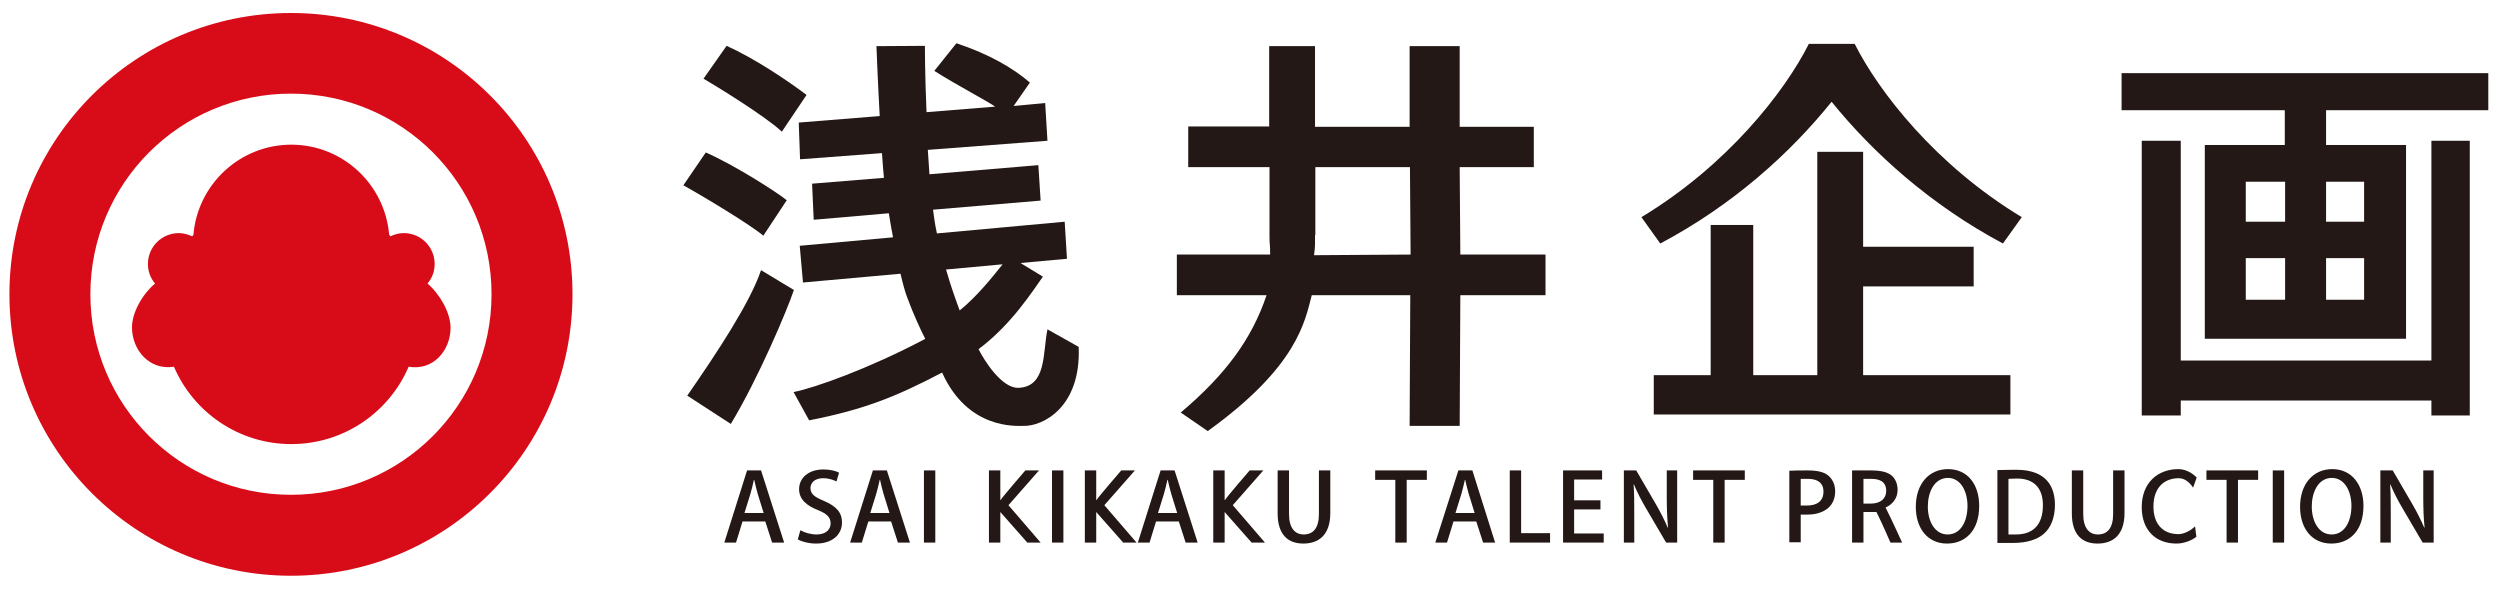 <?xml version="1.0" encoding="utf-8"?>
<!-- Generator: Adobe Illustrator 28.0.0, SVG Export Plug-In . SVG Version: 6.00 Build 0)  -->
<svg version="1.1" id="レイヤー_1" xmlns="http://www.w3.org/2000/svg" xmlns:xlink="http://www.w3.org/1999/xlink" x="0px"
	 y="0px" viewBox="0 0 769 182" style="enable-background:new 0 0 769 182;" xml:space="preserve">
<style type="text/css">
	.st0{fill:#231815;}
	.st1{fill:#D70C18;}
</style>
<g>
	<path class="st0" d="M244.2,89.2c-2.1,6.3-11,27.3-19.4,41.2l-13.4-8.7c9-13,19.3-28.5,22.7-38.6L244.2,89.2z"/>
	<path class="st0" d="M217.1,46.9c8.5,3.7,21.9,12.2,24.9,14.7l-7.2,10.9c-3.7-3.2-18.6-12.2-24.6-15.5L217.1,46.9z"/>
	<path class="st0" d="M223.5,14.1c8.7,3.9,18.9,10.8,24.6,15.1l-7.6,11.3c-5.4-5-20.5-14.2-24.1-16.3L223.5,14.1z"/>
	<path class="st0" d="M390.4,51.4h-24.9V38.9h24.9V14.2h14.1v24.8h29.1V14.2H449v24.8h22.8v12.4H449l0.2,26.9h26.2v12.5h-26.2
		L449,131h-15.4l0.2-40.2h-30.3c-2.1,7.9-4.2,21.8-32,41.8l-8.3-5.7c13.8-11.7,21.8-22.5,26.4-36.1h-27.6V78.3h28.7
		c0-3.4-0.2-2.9-0.2-5.4V51.4z M404.5,72.3c0,2.3,0.1,3.4-0.3,6.2l29.7-0.2l-0.2-26.9h-29.1V72.3z"/>
	<path class="st0" d="M570.5,13.5h-14.1c-7.4,14.7-25,37.3-51.5,53.3l5.8,8.1c22.3-11.8,40-27.8,52.7-43.6
		c12.7,15.7,30.4,31.7,52.7,43.6l5.8-8.1C595.4,50.8,577.9,28.2,570.5,13.5z"/>
	<polygon class="st0" points="607.1,75.9 607.1,88.1 573.1,88.1 573.1,115.4 618.4,115.4 618.4,127.5 508.7,127.5 508.7,115.4 
		526.2,115.4 526.2,69.2 539.3,69.2 539.3,115.4 559,115.4 559,46.7 573.1,46.7 573.1,75.9 	"/>
	<polygon class="st0" points="658.8,43.3 670.8,43.3 670.8,110.9 747.9,110.9 747.9,43.3 759.7,43.3 759.7,127.8 747.9,127.8 
		747.9,123.2 670.8,123.2 670.8,127.8 658.8,127.8 	"/>
	<path class="st0" d="M765.4,33.9h-49.9v10.7h24.6v59.6h-61.9V44.6h24.6V33.9h-50.2V22.5h112.8V33.9z M690.8,55.9v12.3h12.1V55.9
		H690.8z M690.8,79.4v12.8h12.1V79.4H690.8z M715.5,55.9v12.3h11.7V55.9H715.5z M715.5,79.4v12.8h11.7V79.4H715.5z"/>
	<path class="st0" d="M241.2,166.9h-3.7l-2.1-6.5h-7l-2,6.5h-3.6l7-22.2h4.3L241.2,166.9z M234.9,157.8l-1.8-5.8
		c-0.4-1.4-0.8-3-1.1-4.4h-0.1c-0.3,1.4-0.7,3-1.1,4.4l-1.8,5.8H234.9z"/>
	<path class="st0" d="M257.3,148.1c-0.8-0.4-2.2-1-4.1-1c-2.7,0-3.9,1.5-3.9,3c0,1.9,1.3,2.8,4.2,4c3.7,1.6,5.5,3.5,5.5,6.6
		c0,3.7-2.9,6.5-8,6.5c-2.2,0-4.5-0.6-5.6-1.3l0.8-2.8c1.2,0.7,3.1,1.3,5,1.3c2.7,0,4.3-1.4,4.3-3.4c0-1.9-1.2-3-3.9-4.1
		c-3.4-1.3-5.8-3.3-5.8-6.4c0-3.5,2.9-6.1,7.5-6.1c2.2,0,3.9,0.5,4.8,1L257.3,148.1z"/>
	<path class="st0" d="M279.9,166.9h-3.7l-2.1-6.5h-7l-2,6.5h-3.6l7-22.2h4.3L279.9,166.9z M273.6,157.8l-1.8-5.8
		c-0.4-1.4-0.8-3-1.1-4.4h-0.1c-0.3,1.4-0.7,3-1.1,4.4l-1.8,5.8H273.6z"/>
	<path class="st0" d="M284.2,144.7h3.5v22.2h-3.5V144.7z"/>
	<path class="st0" d="M320.1,166.9H316l-8.3-9.4l0,0v9.4h-3.5v-22.2h3.5v9.1h0.1c0.5-0.9,7.6-9.1,7.6-9.1h4.2l-9.4,10.7L320.1,166.9
		z"/>
	<path class="st0" d="M349.6,166.9h-4.1l-8.3-9.4l0,0v9.4h-3.5v-22.2h3.5v9.1h0.1c0.5-0.9,7.6-9.1,7.6-9.1h4.2l-9.4,10.7
		L349.6,166.9z"/>
	<path class="st0" d="M389.1,166.9H385l-8.3-9.4l0,0v9.4h-3.5v-22.2h3.5v9.1h0.1c0.5-0.9,7.6-9.1,7.6-9.1h4.2l-9.4,10.7L389.1,166.9
		z"/>
	<path class="st0" d="M323.6,144.7h3.5v22.2h-3.5V144.7z"/>
	<path class="st0" d="M368.4,166.9h-3.7l-2.1-6.5h-7l-2,6.5h-3.6l7-22.2h4.3L368.4,166.9z M362.1,157.8l-1.8-5.8
		c-0.4-1.4-0.8-3-1.1-4.4h-0.1c-0.3,1.4-0.7,3-1.1,4.4l-1.8,5.8H362.1z"/>
	<path class="st0" d="M409.2,157.8c0,6.6-3.4,9.4-8.3,9.4c-4.7,0-7.9-2.7-7.9-9.3v-13.2h3.5v13.4c0,4.4,1.9,6.3,4.5,6.3
		c2.9,0,4.7-1.9,4.7-6.3v-13.4h3.5V157.8z"/>
	<path class="st0" d="M438.9,147.6h-6.2v19.3h-3.5v-19.3H423v-2.9h15.9V147.6z"/>
	<path class="st0" d="M459.9,166.9h-3.7l-2.1-6.5h-7l-2,6.5h-3.6l7.1-22.2h4.3L459.9,166.9z M453.6,157.8l-1.8-5.8
		c-0.4-1.4-0.8-3-1.1-4.4h-0.1c-0.3,1.4-0.7,3-1.1,4.4l-1.8,5.8H453.6z"/>
	<path class="st0" d="M476.8,166.9h-12.4v-22.2h3.5V164h8.9V166.9z"/>
	<path class="st0" d="M493.4,166.9h-12.6v-22.2h12v2.8h-8.6v6.4h8.1v2.8h-8.1v7.4h9.1V166.9z"/>
	<path class="st0" d="M516,166.9h-3.5l-6.1-10.4c-1.4-2.4-2.8-5-3.8-7.5l-0.1,0c0.2,2.8,0.2,5.7,0.2,9.6v8.3h-3.2v-22.2h3.8l6,10.3
		c1.4,2.4,2.7,5,3.7,7.3l0.1,0c-0.3-3-0.4-5.9-0.4-9.4v-8.2h3.2V166.9z"/>
	<path class="st0" d="M536.7,147.6h-6.2v19.3H527v-19.3h-6.2v-2.9h15.9V147.6z"/>
	<path class="st0" d="M550.4,144.8c1.7-0.1,3.2-0.1,5.6-0.1c2.8,0,5,0.4,6.4,1.6c1.3,1.1,2.1,2.8,2.1,4.8c0,5.4-4.5,7.2-8.6,7.2
		c-0.7,0-1.2,0-2,0v8.5h-3.5V144.8z M553.8,155.5c0.6,0,1.1,0,2,0c3.2,0,5.1-1.4,5.1-4.3c0-2.7-1.9-3.9-4.7-3.9c-1.1,0-1.9,0-2.3,0
		V155.5z"/>
	<path class="st0" d="M580,156.1c2.1-0.9,3.7-2.8,3.7-5.4c0-1.8-0.6-3.3-1.8-4.4c-1.4-1.2-3.6-1.6-6.6-1.6c-2.1,0-3.8,0-5.6,0v22.2
		h3.5v-9.4h4c2.1,4.2,4,8.8,4.3,9.4h3.6C584.7,166.1,582.4,160.9,580,156.1z M575.5,154.9h-2.3v-7.6c0.5,0,1.3,0,2.4,0
		c2.5,0,4.6,0.8,4.6,3.7C580.2,153.4,578.4,154.9,575.5,154.9z"/>
	<path class="st0" d="M608.8,155.6c0,7.7-4.3,11.6-9.9,11.6c-5.9,0-9.6-4.6-9.6-11.3c0-7,4-11.6,9.9-11.6
		C605.4,144.3,608.8,149.2,608.8,155.6z M593,155.8c0,4.5,2.1,8.6,6.1,8.6c4,0,6.1-4,6.1-8.8c0-4.2-1.9-8.6-6.1-8.6
		C594.9,147.1,593,151.5,593,155.8z"/>
	<path class="st0" d="M614.3,144.6c0,0,3.7-0.1,5.9-0.1c9.8,0,11.9,5.8,11.9,10.8v0c0,4-1.3,7-3.3,8.8c-2.1,1.9-5.4,2.9-9.4,2.9
		c-2,0-5,0-5,0V144.6z M617.8,164.4c0,0,1.4,0,2.3,0c5.2,0,8.3-2.9,8.3-9c0-5.4-2.9-8.2-7.9-8.2c-1.2,0-2.7,0.1-2.7,0.1V164.4z"/>
	<path class="st0" d="M653.5,157.8c0,6.6-3.4,9.4-8.3,9.4c-4.7,0-7.9-2.7-7.9-9.3v-13.2h3.5v13.4c0,4.4,1.9,6.3,4.5,6.3
		c2.9,0,4.7-1.9,4.7-6.3v-13.4h3.5V157.8z"/>
	<path class="st0" d="M675.6,165.1c-1.2,1-3.6,2.1-6.1,2.1c-6.4,0-10.7-4.1-10.7-11.2c0-7.5,4.9-11.7,11.3-11.7
		c2.7,0,4.9,1.8,5.6,2.6l-1.1,3.1c-1.2-1.8-2.7-2.9-4.4-2.9c-4.5,0-7.8,2.9-7.8,8.7c0,5.5,3,8.5,7.7,8.5c1.6,0,3.7-1,5.1-2.4
		L675.6,165.1z"/>
	<path class="st0" d="M694.6,147.6h-6.2v19.3h-3.5v-19.3h-6.2v-2.9h15.9V147.6z"/>
	<path class="st0" d="M699.1,144.7h3.5v22.2h-3.5V144.7z"/>
	<path class="st0" d="M727,155.6c0,7.7-4.3,11.6-9.9,11.6c-5.9,0-9.6-4.6-9.6-11.3c0-7,4-11.6,9.9-11.6
		C723.5,144.3,727,149.2,727,155.6z M711.1,155.8c0,4.5,2.1,8.6,6.1,8.6c4,0,6.1-4,6.1-8.8c0-4.2-1.9-8.6-6.1-8.6
		C713,147.1,711.1,151.5,711.1,155.8z"/>
	<path class="st0" d="M748.7,166.9h-3.5l-6.1-10.4c-1.4-2.4-2.8-5-3.8-7.5l-0.1,0c0.2,2.8,0.2,5.7,0.2,9.6v8.3h-3.2v-22.2h3.8
		l6,10.3c1.4,2.4,2.7,5,3.7,7.3l0.1,0c-0.3-3-0.4-5.9-0.4-9.4v-8.2h3.2V166.9z"/>
	<path class="st0" d="M331.8,106.7l-9.6-5.4c-1.5,7.3-0.2,17.6-8.9,18c-5.1,0.2-10.5-8.3-12.3-11.9c10.2-7.6,16.7-18,19.8-22.3
		l-6.9-4.2l14.3-1.3l-0.7-11.4l-39.3,3.6c-0.5-2.3-0.9-4.7-1.2-7.3l33.1-2.8l-0.7-10.9l-33.5,2.8c-0.2-2.5-0.3-5-0.5-7.5l36.8-2.8
		l-0.7-11.6l-9.7,0.9l5-7.2c-5.1-4.4-12.4-8.7-22.6-12.1l-6.8,8.5c6.4,4.1,17.2,9.8,18.7,11l-21.1,1.7c-0.5-11.6-0.5-20.4-0.5-20.4
		l-14.9,0.1c0,0,0.4,10.6,1,21.5l-24.9,2l0.4,11.3l25.2-1.9c0.2,3,0.4,5.6,0.6,7.6l-22.1,1.8l0.5,11.1l23.1-2
		c0.4,2.4,0.8,4.9,1.3,7.4l-28.7,2.6l1,11.3l30-2.7c0.7,3,1.4,5.6,2.1,7.4c1.8,4.9,4.1,9.9,5.5,12.6l-0.3,0.2
		c-17.1,9-33.6,14.9-40.2,16.2l4.8,8.7c16.8-3.3,26.6-7.2,40.9-14.7c7.9,17.6,22.9,16.4,25,16.4
		C320.8,131.2,332.6,125.2,331.8,106.7z M295.2,95.5c-1.3-3.5-2.8-7.7-4.2-12.6l17.4-1.6C305.2,85.3,300.6,91.1,295.2,95.5z"/>
	<path class="st1" d="M176.1,90.5c0,47.8-38.8,86.6-86.6,86.6S2.9,138.3,2.9,90.5S41.7,4,89.5,4S176.1,42.7,176.1,90.5z M89.5,28.8
		c-34.1,0-61.7,27.6-61.7,61.7s27.6,61.7,61.7,61.7s61.7-27.6,61.7-61.7S123.6,28.8,89.5,28.8z"/>
	<path class="st1" d="M131.5,87.2c1.4-1.6,2.2-3.7,2.2-6c0-5.2-4.2-9.5-9.5-9.5c-1.5,0-2.9,0.4-4.1,1c-0.1-0.2-0.3-0.4-0.4-0.5
		c-1.3-15.5-14.3-27.7-30.1-27.7c-15.8,0-28.8,12.2-30.1,27.7c-0.1,0.2-0.3,0.3-0.4,0.5c-1.3-0.6-2.7-1-4.1-1
		c-5.2,0-9.5,4.2-9.5,9.5c0,2.3,0.8,4.4,2.2,6c-4,3.4-7.1,9-7.1,13.5c0,7,5.4,13.3,12.9,12.1c6,14,19.9,23.8,36.1,23.8
		c16.2,0,30.1-9.8,36.1-23.8c7.6,1.3,12.9-5,12.9-12.1C138.5,96.2,135.5,90.7,131.5,87.2z"/>
</g>
</svg>
